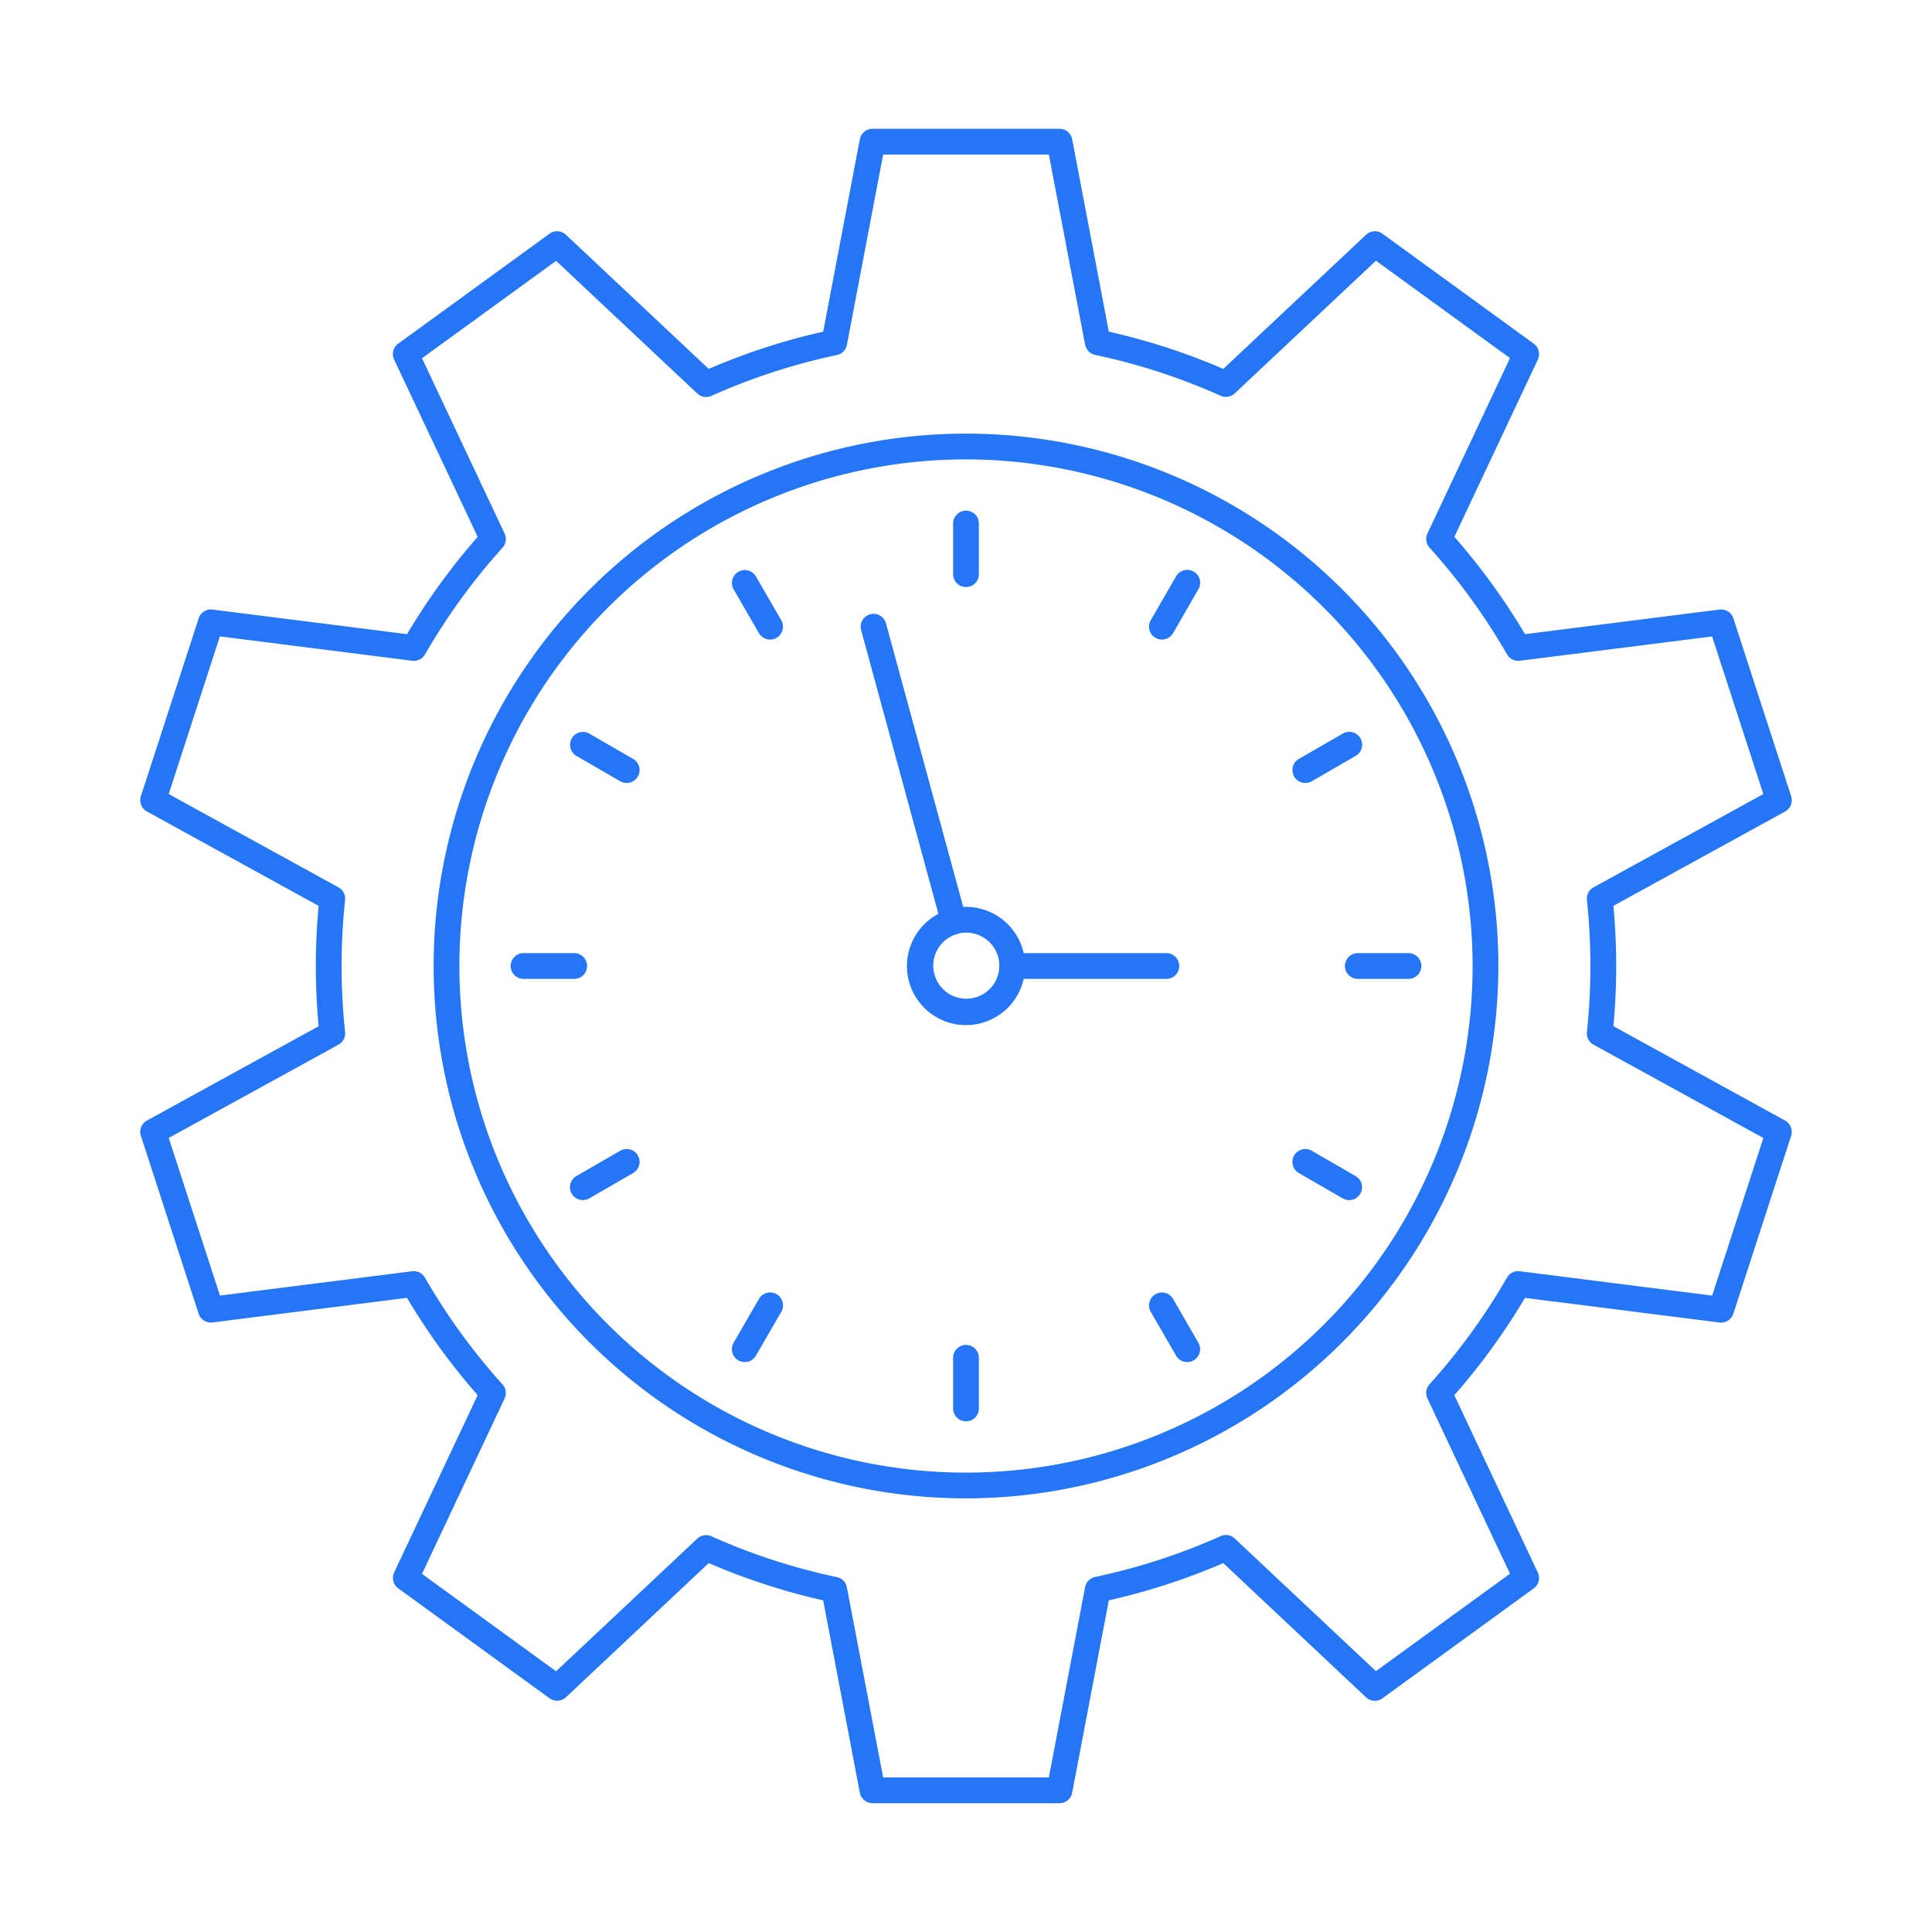 <?xml version="1.0" encoding="UTF-8"?>
<svg xmlns="http://www.w3.org/2000/svg" id="Layer_1" data-name="Layer 1" viewBox="0 0 150 150" fill="#2575F7"><path d="M82.26,140H67.74a1,1,0,0,1-.983-.813l-2.845-14.936a50.213,50.213,0,0,1-8.885-2.893L43.94,131.774a1,1,0,0,1-1.272.08L30.92,123.319a1,1,0,0,1-.317-1.235l6.482-13.764a50.617,50.617,0,0,1-5.487-7.557l-15.1,1.912a1,1,0,0,1-1.077-.683L10.938,88.181A1,1,0,0,1,11.407,87l13.332-7.324c-.145-1.563-.218-3.131-.218-4.672s.073-3.109.218-4.671L11.407,63.005a1,1,0,0,1-.469-1.186l4.487-13.81a.991.991,0,0,1,1.077-.683l15.1,1.911a50.759,50.759,0,0,1,5.487-7.557L30.6,27.917a1,1,0,0,1,.317-1.235l11.748-8.536a1,1,0,0,1,1.272.081L55.026,28.643a50.115,50.115,0,0,1,8.886-2.893l2.845-14.937A1,1,0,0,1,67.74,10H82.26a1,1,0,0,1,.983.813L86.088,25.75a50.115,50.115,0,0,1,8.886,2.893L106.06,18.227a1,1,0,0,1,1.272-.081l11.748,8.536a1,1,0,0,1,.317,1.235L112.916,41.68a50.773,50.773,0,0,1,5.486,7.557l15.1-1.911a1,1,0,0,1,1.076.683l4.487,13.81a1,1,0,0,1-.469,1.186l-13.331,7.324c.144,1.564.217,3.132.217,4.671s-.073,3.108-.217,4.672L138.593,87a1,1,0,0,1,.469,1.185l-4.487,13.811a1,1,0,0,1-1.076.683l-15.1-1.912a50.734,50.734,0,0,1-5.486,7.557l6.481,13.764a1,1,0,0,1-.317,1.235l-11.748,8.535a1,1,0,0,1-1.272-.08L94.974,121.358a50.2,50.2,0,0,1-8.886,2.893l-2.845,14.936A1,1,0,0,1,82.26,140Zm-13.693-2H81.433l2.814-14.772a1,1,0,0,1,.777-.792,48.266,48.266,0,0,0,9.745-3.172,1,1,0,0,1,1.093.183l10.964,10.3,10.409-7.563-6.41-13.613a1,1,0,0,1,.163-1.095,48.814,48.814,0,0,0,6.019-8.291A1,1,0,0,1,118,98.7l14.931,1.89,3.976-12.236L123.72,81.107a1,1,0,0,1-.513-.981,48.428,48.428,0,0,0,0-10.251,1,1,0,0,1,.513-.981l13.185-7.244-3.976-12.236L118,51.3a1,1,0,0,1-.991-.492,48.8,48.8,0,0,0-6.019-8.29,1,1,0,0,1-.163-1.1l6.41-13.613-10.409-7.562-10.964,10.3a1,1,0,0,1-1.093.184,48.269,48.269,0,0,0-9.745-3.173,1,1,0,0,1-.777-.791L81.433,12H68.567L65.753,26.773a1,1,0,0,1-.777.791,48.24,48.24,0,0,0-9.744,3.173,1,1,0,0,1-1.093-.184l-10.965-10.3L32.765,27.813l6.411,13.613a1,1,0,0,1-.163,1.1,48.692,48.692,0,0,0-6.02,8.29A1,1,0,0,1,32,51.3l-14.93-1.89L13.1,61.65,26.28,68.894a1,1,0,0,1,.513.981,48.418,48.418,0,0,0,0,10.25,1,1,0,0,1-.513.982L13.1,88.35l3.977,12.236L32,98.7a1,1,0,0,1,.991.492,48.692,48.692,0,0,0,6.02,8.29,1,1,0,0,1,.163,1.1l-6.411,13.613,10.409,7.563,10.965-10.3a1,1,0,0,1,1.093-.183,48.278,48.278,0,0,0,9.744,3.172,1,1,0,0,1,.777.792Z"/><path d="M75,116.333A41.333,41.333,0,1,1,116.333,75,41.379,41.379,0,0,1,75,116.333Zm0-80.666A39.333,39.333,0,1,0,114.333,75,39.378,39.378,0,0,0,75,35.667Z"/><path d="M75,45.579a1,1,0,0,1-1-1V40.648a1,1,0,1,1,2,0v3.931A1,1,0,0,1,75,45.579Z"/><path d="M59.79,49.655a1,1,0,0,1-.867-.5l-1.965-3.4a1,1,0,0,1,1.732-1l1.966,3.4a1,1,0,0,1-.866,1.5Z"/><path d="M48.654,60.79a.992.992,0,0,1-.5-.134l-3.4-1.966a1,1,0,0,1,1-1.732l3.4,1.965a1,1,0,0,1-.5,1.867Z"/><path d="M44.579,76H40.648a1,1,0,1,1,0-2h3.931a1,1,0,1,1,0,2Z"/><path d="M45.252,93.176a1,1,0,0,1-.5-1.866l3.4-1.965a1,1,0,1,1,1,1.732l-3.4,1.965A1,1,0,0,1,45.252,93.176Z"/><path d="M57.823,105.75a1,1,0,0,1-.865-1.5l1.966-3.4a1,1,0,1,1,1.732,1l-1.965,3.4A1,1,0,0,1,57.823,105.75Z"/><path d="M75,110.352a1,1,0,0,1-1-1v-3.931a1,1,0,1,1,2,0v3.931A1,1,0,0,1,75,110.352Z"/><path d="M92.177,105.75a1,1,0,0,1-.867-.5l-1.966-3.4a1,1,0,1,1,1.733-1l1.965,3.4a1,1,0,0,1-.865,1.5Z"/><path d="M104.749,93.176a.992.992,0,0,1-.5-.134l-3.405-1.965a1,1,0,0,1,1-1.733l3.405,1.966a1,1,0,0,1-.5,1.866Z"/><path d="M109.352,76h-3.931a1,1,0,1,1,0-2h3.931a1,1,0,0,1,0,2Z"/><path d="M101.346,60.79a1,1,0,0,1-.5-1.867l3.405-1.965a1,1,0,1,1,1,1.732l-3.405,1.966A.992.992,0,0,1,101.346,60.79Z"/><path d="M90.21,49.655a1,1,0,0,1-.866-1.5L91.31,44.75a1,1,0,1,1,1.732,1l-1.965,3.405A1,1,0,0,1,90.21,49.655Z"/><path d="M90.556,76H78.589a1,1,0,0,1,0-2H90.556a1,1,0,0,1,0,2Z"/><path d="M74.056,72.545a1,1,0,0,1-.964-.738L66.857,48.92a1,1,0,1,1,1.93-.525l6.234,22.887a1,1,0,0,1-.965,1.263Z"/><path d="M75,79.589a4.585,4.585,0,0,1-1.2-9.01,4.081,4.081,0,0,1,1.2-.168,4.589,4.589,0,0,1,0,9.178Zm0-7.178a2.17,2.17,0,0,0-.646.089A2.565,2.565,0,1,0,75,72.411Z"/></svg>
